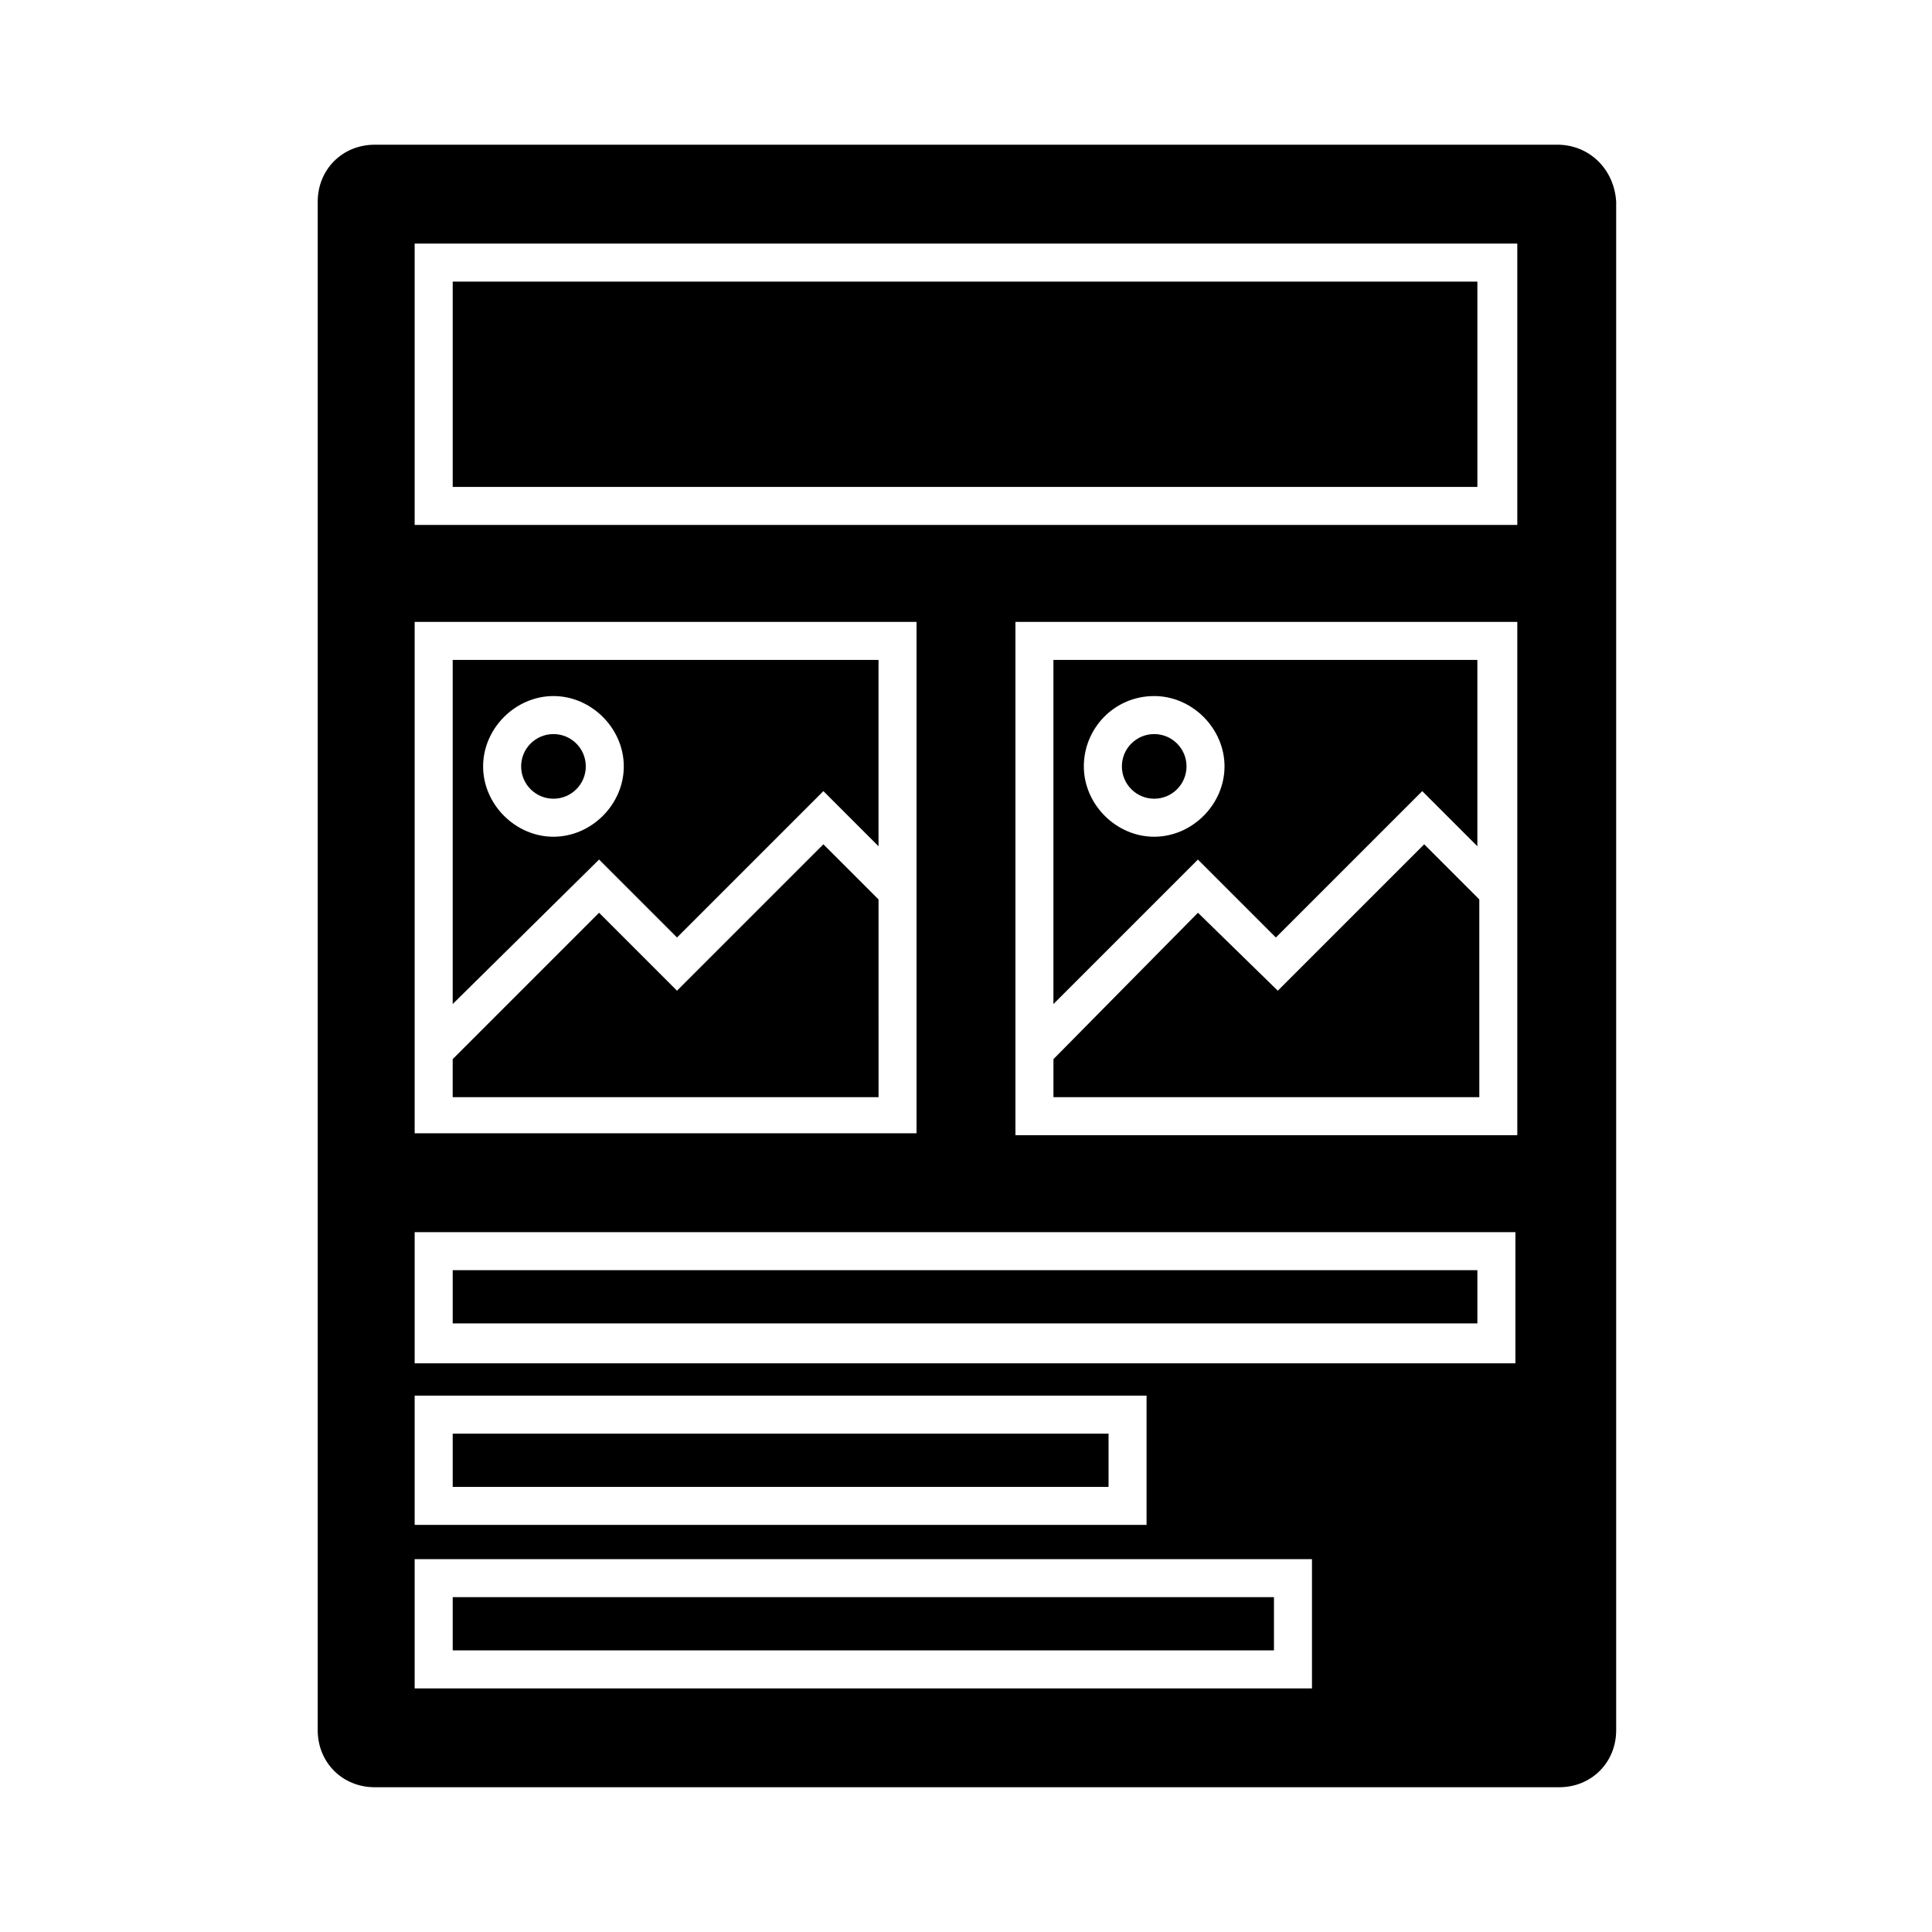 <?xml version="1.0" encoding="UTF-8"?>
<!-- Uploaded to: SVG Repo, www.svgrepo.com, Generator: SVG Repo Mixer Tools -->
<svg fill="#000000" width="800px" height="800px" version="1.1" viewBox="144 144 512 512" xmlns="http://www.w3.org/2000/svg">
 <g>
  <path d="m556.68 182.35h-313.37c-8.566 0-15.113 6.551-15.113 15.113v405.06c0 8.566 6.551 15.113 15.113 15.113h313.88c8.566 0 15.113-6.551 15.113-15.113v-405.06c-0.504-8.566-7.055-15.117-15.617-15.117zm-302.79 126.46h133v135.52h-133zm0 205.05h193.96v34.258h-193.96zm237.8 77.586h-237.8v-34.258h237.8zm53.402-86.152h-291.2v-34.762h291.71l-0.004 34.762zm1.008-60.457h-133v-136.03h133zm0-161.72h-292.21v-74.562h292.21z"/>
  <path d="m263.97 218.63h271.55v54.41h-271.55z"/>
  <path d="m376.82 382.36-14.613-14.609-38.793 38.793-20.656-20.656-38.793 38.793v10.078h112.86z"/>
  <path d="m302.76 371.79 20.656 20.656 38.793-38.793 14.609 14.609v-49.375l-112.85 0.004v91.188zm-12.09-43.328c10.078 0 18.641 8.566 18.641 18.641 0 10.078-8.566 18.641-18.641 18.641-10.078 0-18.641-8.566-18.641-18.641 0-10.074 8.562-18.641 18.641-18.641z"/>
  <path d="m299.24 347.1c0 4.731-3.836 8.566-8.566 8.566s-8.566-3.836-8.566-8.566c0-4.731 3.836-8.562 8.566-8.562s8.566 3.832 8.566 8.562"/>
  <path d="m461.46 371.79 20.656 20.656 38.793-38.793 14.609 14.609v-49.375l-112.35 0.004v91.188zm-11.59-43.328c10.078 0 18.641 8.566 18.641 18.641 0 10.078-8.566 18.641-18.641 18.641-10.078 0-18.641-8.566-18.641-18.641 0-10.074 8.062-18.641 18.641-18.641z"/>
  <path d="m536.03 382.36-14.609-14.609-38.793 38.793-21.16-20.656-38.293 38.793v10.078h112.86z"/>
  <path d="m458.44 347.1c0 4.731-3.836 8.566-8.566 8.566s-8.562-3.836-8.562-8.566c0-4.731 3.832-8.562 8.562-8.562s8.566 3.832 8.566 8.562"/>
  <path d="m263.97 523.94h173.81v14.105h-173.81z"/>
  <path d="m263.97 567.26h217.64v14.105h-217.64z"/>
  <path d="m263.97 480.61h271.55v14.105h-271.55z"/>
 </g>
</svg>